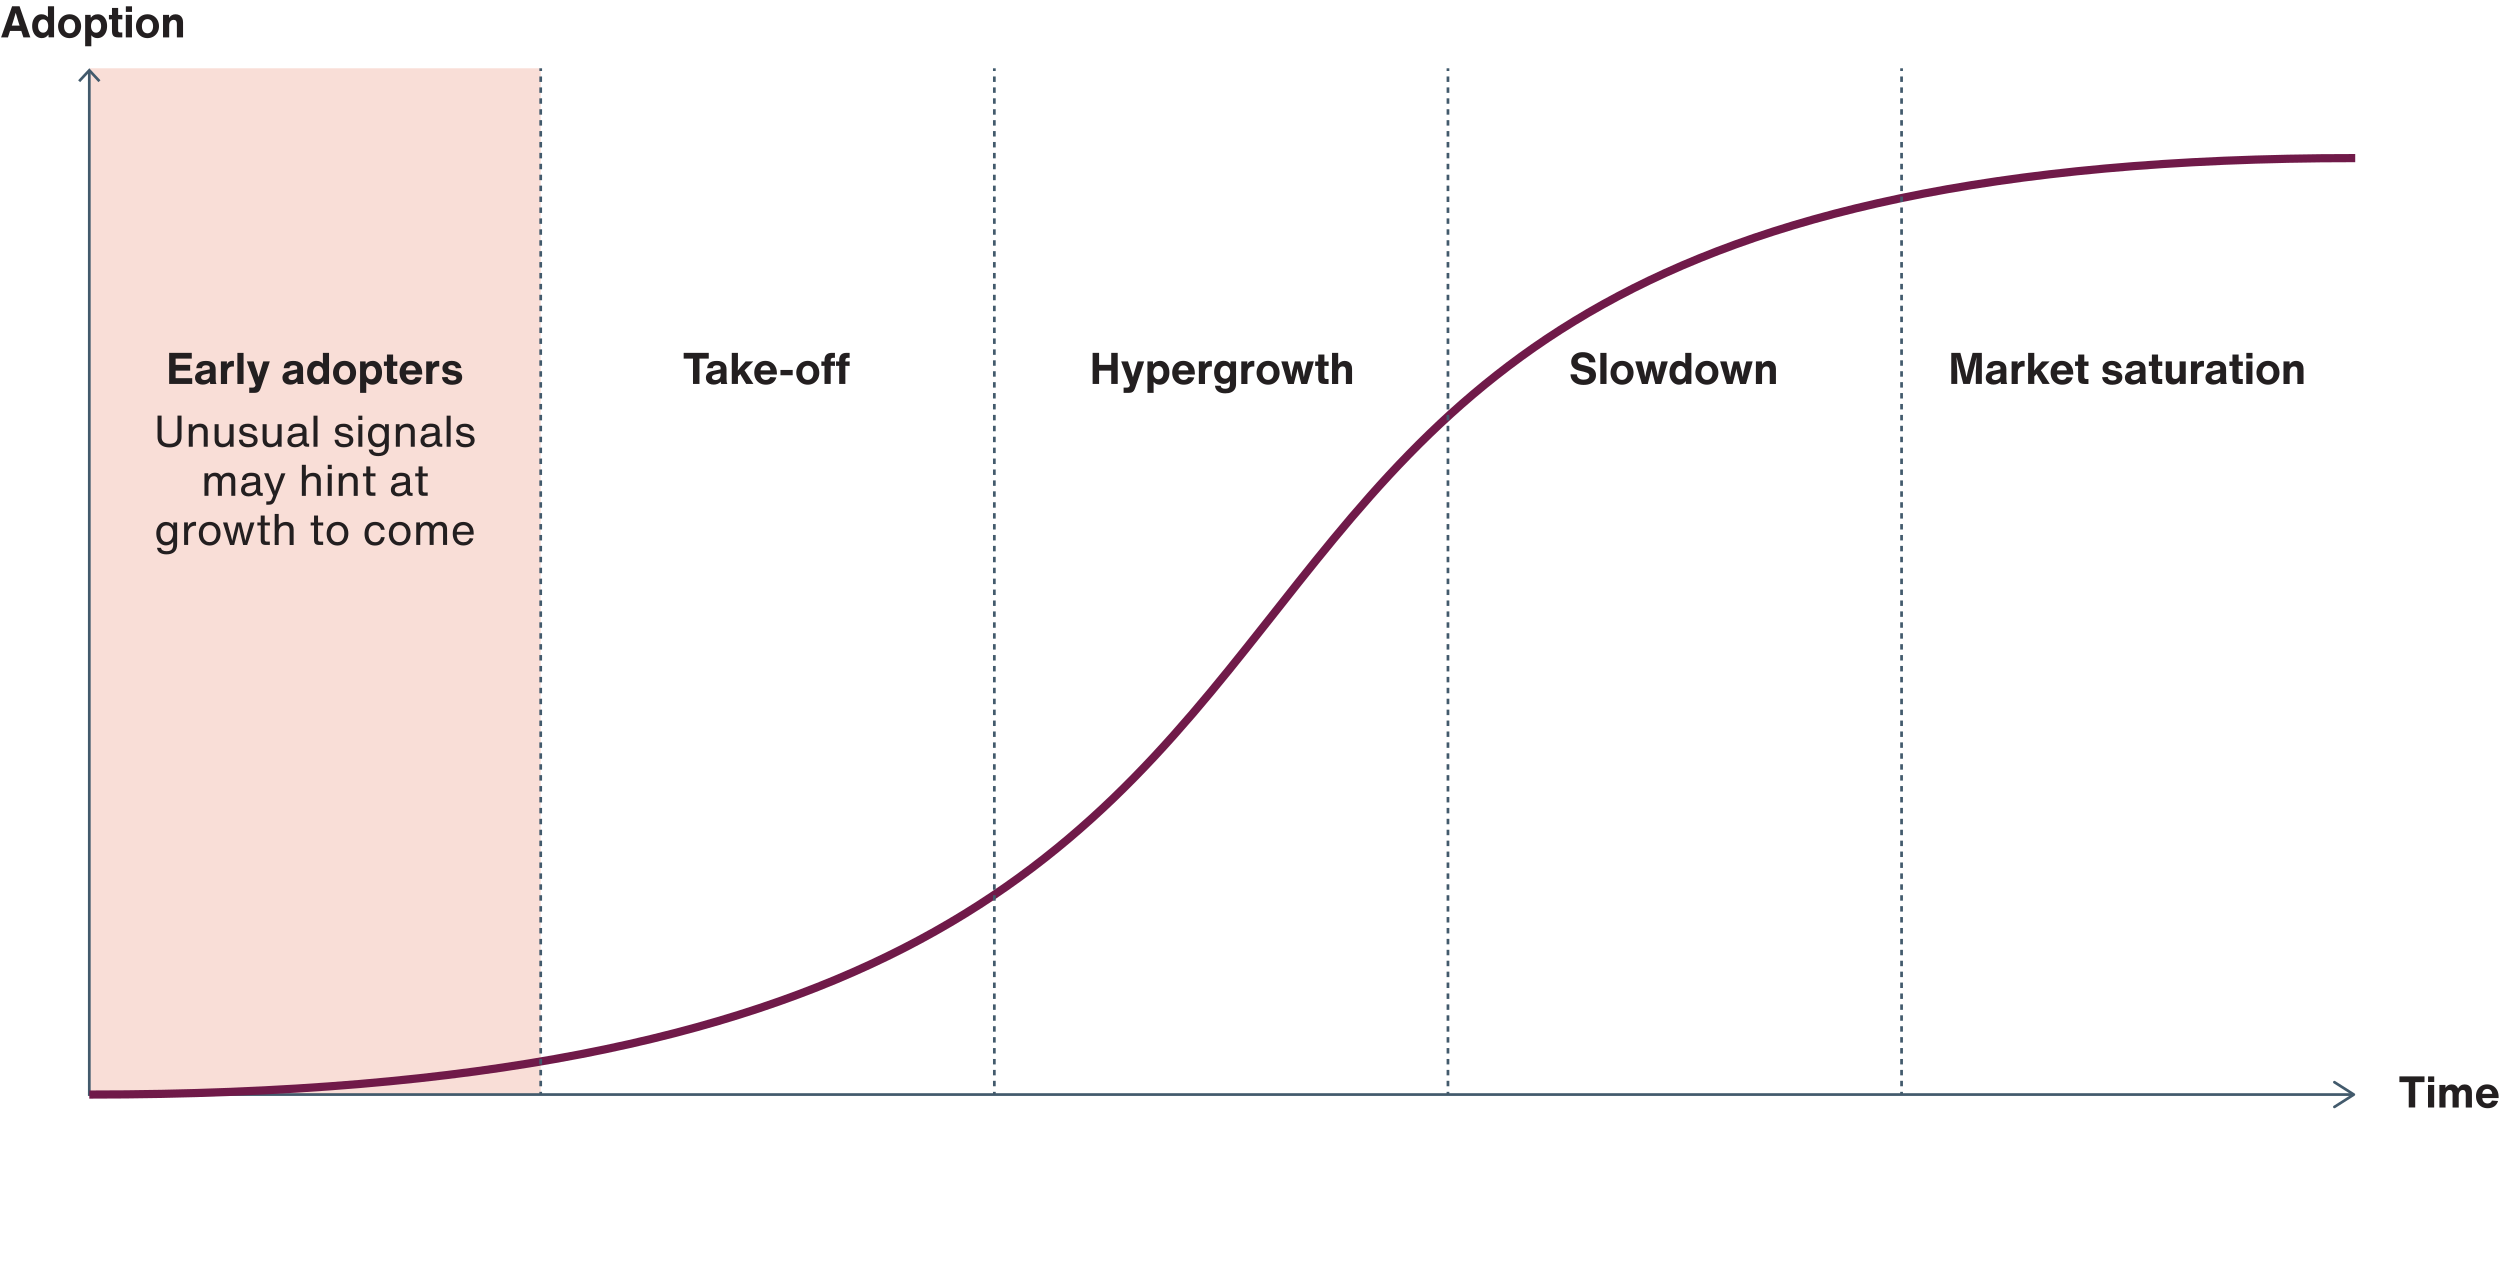 <?xml version="1.0" encoding="UTF-8"?>
<svg id="Key" xmlns="http://www.w3.org/2000/svg" viewBox="0 0 916.03 462.43">
  <defs>
    <style>
      .cls-1 {
        stroke: #701a49;
        stroke-width: 3px;
      }

      .cls-1, .cls-2, .cls-3 {
        fill: none;
        stroke-miterlimit: 10;
      }

      .cls-2 {
        stroke-dasharray: 0 0 2 2;
      }

      .cls-2, .cls-3 {
        stroke: #425a6c;
      }

      .cls-4 {
        fill: #f9ded7;
      }

      .cls-4, .cls-5, .cls-6 {
        stroke-width: 0px;
      }

      .cls-5 {
        fill: #425a6c;
      }

      .cls-6 {
        fill: #231f20;
      }
    </style>
  </defs>
  <rect class="cls-4" x="32.72" y="25.02" width="165.41" height="376.04"/>
  <g>
    <polyline class="cls-3" points="32.72 26.1 32.72 401.06 861.77 401.06"/>
    <polygon class="cls-5" points="28.63 29.42 29.36 30.1 32.72 26.49 36.07 30.1 36.81 29.42 32.72 25.02 28.63 29.42"/>
    <path class="cls-5" d="m854.94,405.86c-.15-.23-.08-.54.15-.69l6.45-4.11-6.45-4.11c-.23-.15-.3-.46-.15-.69.15-.23.46-.3.69-.15l7.11,4.53c.14.09.23.25.23.42s-.09.33-.23.42l-7.11,4.53c-.08.05-.18.08-.27.08-.17,0-.33-.08-.42-.23Z"/>
  </g>
  <path class="cls-1" d="m32.72,401.06c579.38,0,291.45-343.23,830.26-343.13"/>
  <g>
    <line class="cls-3" x1="364.34" y1="25.02" x2="364.34" y2="26.02"/>
    <line class="cls-2" x1="364.34" y1="28.02" x2="364.34" y2="399.06"/>
    <line class="cls-3" x1="364.34" y1="400.06" x2="364.34" y2="401.06"/>
  </g>
  <g>
    <line class="cls-3" x1="530.55" y1="25.02" x2="530.55" y2="26.02"/>
    <line class="cls-2" x1="530.55" y1="28.02" x2="530.55" y2="399.06"/>
    <line class="cls-3" x1="530.55" y1="400.06" x2="530.55" y2="401.06"/>
  </g>
  <g>
    <line class="cls-3" x1="198.12" y1="25.02" x2="198.12" y2="26.02"/>
    <line class="cls-2" x1="198.12" y1="28.02" x2="198.12" y2="399.06"/>
    <line class="cls-3" x1="198.12" y1="400.06" x2="198.12" y2="401.06"/>
  </g>
  <g>
    <line class="cls-3" x1="696.76" y1="25.02" x2="696.76" y2="26.02"/>
    <line class="cls-2" x1="696.76" y1="28.02" x2="696.76" y2="399.06"/>
    <line class="cls-3" x1="696.76" y1="400.06" x2="696.76" y2="401.06"/>
  </g>
  <g>
    <path class="cls-6" d="m11.1,13.7h-2.53l-.77-2.37H3.68l-.77,2.37H.4L4.43,2.3h2.74l3.94,11.39Zm-6.32-5.73l-.46,1.41h2.86l-.46-1.41-.96-3.28-.98,3.28Z"/>
    <path class="cls-6" d="m17.55,2.3h2.26v11.39h-2l-.08-1.02c-.57.86-1.37,1.3-2.4,1.3-.68,0-1.29-.18-1.83-.55-.54-.37-.96-.89-1.26-1.56-.3-.67-.46-1.45-.46-2.32s.15-1.64.45-2.29c.3-.65.7-1.15,1.22-1.5.51-.35,1.08-.52,1.71-.52,1.03,0,1.83.35,2.4,1.04v-3.97Zm-.78,9.38c.28-.2.5-.49.66-.86.15-.37.23-.8.23-1.29s-.08-.92-.23-1.29c-.15-.37-.37-.65-.66-.85-.28-.2-.61-.3-.97-.3s-.69.1-.97.3c-.28.2-.5.48-.66.85-.15.37-.23.8-.23,1.29s.08.94.23,1.3.37.65.66.85c.28.2.6.3.97.3s.69-.1.97-.3Z"/>
    <path class="cls-6" d="m23.32,13.4c-.65-.38-1.15-.9-1.5-1.57s-.54-1.41-.54-2.23.18-1.56.54-2.23c.36-.67.86-1.19,1.5-1.57.65-.38,1.37-.57,2.18-.57s1.54.19,2.18.57c.65.38,1.15.9,1.5,1.57.36.67.54,1.41.54,2.23s-.18,1.57-.54,2.23-.86,1.19-1.5,1.57-1.37.57-2.18.57-1.54-.19-2.18-.57Zm3.27-1.51c.31-.21.55-.52.71-.91.17-.39.25-.85.25-1.38s-.08-.98-.25-1.38c-.17-.39-.4-.7-.71-.91-.31-.21-.67-.32-1.09-.32s-.78.11-1.09.32c-.31.21-.55.52-.71.91-.17.4-.25.85-.25,1.38s.08.98.25,1.38c.17.4.4.7.71.91.31.21.67.32,1.09.32s.78-.11,1.09-.32Z"/>
    <path class="cls-6" d="m37.57,5.75c.51.35.92.85,1.22,1.5.3.65.45,1.41.45,2.29s-.15,1.65-.46,2.32c-.3.67-.73,1.19-1.26,1.56-.54.37-1.15.55-1.83.55-.46,0-.88-.09-1.26-.26-.38-.18-.7-.43-.97-.78v4.03h-2.26V5.44h2l.08,1.07c.57-.85,1.42-1.28,2.58-1.28.63,0,1.2.17,1.71.52Zm-1.4,5.94c.28-.2.5-.48.66-.85.15-.37.23-.8.23-1.3s-.08-.92-.23-1.29c-.15-.37-.37-.65-.66-.85-.28-.2-.61-.3-.97-.3s-.69.1-.97.3c-.28.2-.5.48-.66.85-.15.37-.23.8-.23,1.29s.08.92.23,1.29.37.65.66.86c.28.2.6.3.97.3s.69-.1.97-.3Z"/>
    <path class="cls-6" d="m43.28,7.06v4.05c0,.28.06.48.18.6.12.12.32.18.6.18h.75v1.81h-1.47c-.55,0-1-.08-1.34-.23s-.59-.4-.74-.74c-.15-.34-.23-.79-.23-1.34v-4.32l-1.12.05v-1.66l1.12.03v-2.58h2.26v2.59l1.54-.05v1.66l-1.54-.05Z"/>
    <path class="cls-6" d="m48.35,13.7h-2.26V5.44h2.26v8.26Zm.02-9.34h-2.26v-2.05h2.26v2.05Z"/>
    <path class="cls-6" d="m51.86,13.4c-.65-.38-1.15-.9-1.5-1.57s-.54-1.41-.54-2.23.18-1.56.54-2.23c.36-.67.86-1.19,1.5-1.57.65-.38,1.37-.57,2.18-.57s1.54.19,2.18.57c.65.38,1.15.9,1.5,1.57.36.67.54,1.41.54,2.23s-.18,1.57-.54,2.23-.86,1.19-1.5,1.57-1.37.57-2.18.57-1.54-.19-2.18-.57Zm3.27-1.51c.31-.21.55-.52.71-.91.17-.39.25-.85.25-1.38s-.08-.98-.25-1.38c-.17-.39-.4-.7-.71-.91-.31-.21-.67-.32-1.09-.32s-.78.11-1.09.32c-.31.21-.55.52-.71.91-.17.4-.25.85-.25,1.38s.08.98.25,1.38c.17.4.4.7.71.91.31.21.67.32,1.09.32s.78-.11,1.09-.32Z"/>
    <path class="cls-6" d="m65.82,5.59c.41.24.71.58.93,1.02s.32.95.32,1.55v5.54h-2.26v-5.02c0-.44-.1-.78-.3-1.03-.2-.25-.5-.38-.9-.38-.32,0-.6.08-.85.25-.25.17-.43.4-.57.7s-.2.66-.2,1.06v4.42h-2.26V5.44h2.21l.03,1.12c.27-.45.6-.78.99-1,.39-.22.86-.33,1.39-.33.57,0,1.05.12,1.46.36Z"/>
  </g>
  <g>
    <path class="cls-6" d="m64.35,135.82v2.75h6.08v2.11h-8.45v-11.39h8.29v2.11h-5.92v2.3h5.33v2.11h-5.33Z"/>
    <path class="cls-6" d="m77.05,140.69c-.1-.45-.15-.73-.18-.83-.29.34-.65.61-1.09.79-.44.19-.92.28-1.46.28-.58,0-1.08-.1-1.51-.31s-.77-.5-1-.88c-.23-.38-.35-.82-.35-1.32,0-.66.21-1.2.63-1.62.42-.42,1.05-.71,1.88-.88l2.88-.58v-.61c0-.3-.12-.52-.35-.67-.23-.15-.58-.22-1.04-.22s-.81.09-1.04.26c-.23.17-.38.45-.43.83l-2.06-.03c.07-.91.4-1.58.98-2.01.58-.43,1.43-.65,2.54-.65,1.18,0,2.07.26,2.67.78.6.52.9,1.28.9,2.3v3.65c0,.4.02.73.07,1.01.05.28.13.52.25.72h-2.29Zm-1.11-1.64c.28-.14.51-.36.67-.64s.25-.62.25-1.02v-.61l-2.11.45c-.35.07-.62.2-.8.38-.18.18-.27.4-.27.66,0,.3.11.54.34.72.23.18.55.27.95.27.36,0,.69-.07.97-.22Z"/>
    <path class="cls-6" d="m85.71,132.27v2.05c-.21-.02-.37-.03-.46-.03-.68,0-1.19.2-1.54.59-.34.4-.51.99-.51,1.79v4.02h-2.26v-8.26h2.21l-.03,1.14c.18-.44.44-.77.77-1.01.33-.23.73-.35,1.18-.35.22,0,.44.02.64.06Z"/>
    <path class="cls-6" d="m89.24,140.69h-2.26v-11.39h2.26v11.39Z"/>
    <path class="cls-6" d="m96.46,132.43h2.4l-3.3,9.73c-.16.47-.35.83-.56,1.1s-.46.44-.74.54c-.28.1-.63.15-1.05.15h-1.89v-1.92h1.09c.33,0,.59-.06.77-.17.18-.11.31-.29.4-.54l.08-.22-3.22-8.67h2.48l1.33,4.06c.15.46.27.86.35,1.2l.14.48c.1-.35.26-.91.48-1.66l1.23-4.08Z"/>
    <path class="cls-6" d="m109.08,140.69c-.1-.45-.15-.73-.18-.83-.29.34-.65.61-1.09.79-.44.19-.92.28-1.46.28-.58,0-1.08-.1-1.51-.31s-.77-.5-1-.88c-.23-.38-.35-.82-.35-1.32,0-.66.21-1.2.63-1.62.42-.42,1.05-.71,1.88-.88l2.88-.58v-.61c0-.3-.12-.52-.35-.67-.23-.15-.58-.22-1.04-.22s-.81.09-1.04.26c-.23.17-.38.45-.43.83l-2.06-.03c.07-.91.4-1.58.98-2.01.58-.43,1.43-.65,2.54-.65,1.18,0,2.07.26,2.67.78.6.52.9,1.28.9,2.3v3.65c0,.4.02.73.07,1.01.05.28.13.52.25.72h-2.29Zm-1.11-1.64c.28-.14.51-.36.67-.64s.25-.62.25-1.02v-.61l-2.11.45c-.35.07-.62.2-.8.38-.18.18-.27.4-.27.66,0,.3.11.54.34.72.23.18.55.27.95.27.36,0,.69-.07.97-.22Z"/>
    <path class="cls-6" d="m118.3,129.29h2.26v11.39h-2l-.08-1.02c-.57.86-1.37,1.3-2.4,1.3-.68,0-1.29-.18-1.83-.55-.54-.37-.96-.89-1.26-1.56-.3-.67-.46-1.45-.46-2.32s.15-1.64.45-2.29c.3-.65.7-1.15,1.22-1.5.51-.35,1.08-.52,1.71-.52,1.03,0,1.83.35,2.4,1.04v-3.97Zm-.78,9.38c.28-.2.5-.49.66-.86.15-.37.23-.8.23-1.29s-.08-.92-.23-1.29c-.15-.37-.37-.65-.66-.85-.28-.2-.61-.3-.97-.3s-.69.1-.97.3c-.28.2-.5.48-.66.85-.15.37-.23.8-.23,1.29s.08.94.23,1.3.37.65.66.85c.28.2.6.3.97.3s.69-.1.97-.3Z"/>
    <path class="cls-6" d="m124.07,140.39c-.65-.38-1.15-.9-1.5-1.57s-.54-1.41-.54-2.23.18-1.56.54-2.23c.36-.67.86-1.19,1.5-1.57.65-.38,1.37-.57,2.18-.57s1.54.19,2.18.57c.65.38,1.15.9,1.5,1.57.36.67.54,1.41.54,2.23s-.18,1.57-.54,2.23-.86,1.19-1.5,1.57-1.37.57-2.18.57-1.54-.19-2.18-.57Zm3.27-1.51c.31-.21.55-.52.71-.91.17-.39.25-.85.25-1.38s-.08-.98-.25-1.38c-.17-.39-.4-.7-.71-.91-.31-.21-.67-.32-1.09-.32s-.78.11-1.09.32c-.31.21-.55.52-.71.91-.17.4-.25.85-.25,1.38s.08.98.25,1.38c.17.4.4.7.71.91.31.21.67.32,1.09.32s.78-.11,1.09-.32Z"/>
    <path class="cls-6" d="m138.31,132.74c.51.35.92.85,1.22,1.5.3.65.45,1.41.45,2.29s-.15,1.65-.46,2.32c-.3.67-.73,1.19-1.26,1.56-.54.37-1.15.55-1.83.55-.46,0-.88-.09-1.26-.26-.38-.18-.7-.43-.97-.78v4.03h-2.26v-11.52h2l.08,1.07c.57-.85,1.42-1.28,2.58-1.28.63,0,1.2.17,1.71.52Zm-1.4,5.94c.28-.2.5-.48.66-.85.15-.37.23-.8.23-1.3s-.08-.92-.23-1.29c-.15-.37-.37-.65-.66-.85-.28-.2-.61-.3-.97-.3s-.69.1-.97.3c-.28.2-.5.48-.66.85-.15.37-.23.8-.23,1.29s.08.92.23,1.29.37.65.66.86c.28.2.6.3.97.3s.69-.1.97-.3Z"/>
    <path class="cls-6" d="m144.03,134.05v4.05c0,.28.06.48.18.6.12.12.32.18.6.18h.75v1.81h-1.47c-.55,0-1-.08-1.34-.23s-.59-.4-.74-.74c-.15-.34-.23-.79-.23-1.34v-4.32l-1.12.05v-1.66l1.12.03v-2.58h2.26v2.59l1.54-.05v1.66l-1.54-.05Z"/>
    <path class="cls-6" d="m154.7,137.23h-5.98c.04.62.23,1.1.58,1.46.34.35.79.53,1.36.53.8,0,1.33-.36,1.6-1.07l2.24.16c-.28.89-.74,1.55-1.39,1.99-.65.44-1.45.66-2.4.66-.89,0-1.65-.19-2.3-.58-.65-.38-1.15-.91-1.49-1.58s-.51-1.43-.51-2.28.17-1.54.5-2.19c.33-.65.8-1.17,1.42-1.54.61-.38,1.33-.57,2.15-.57s1.55.19,2.19.56,1.14.91,1.5,1.6c.36.69.54,1.52.54,2.46v.38Zm-5.42-2.87c-.33.33-.52.77-.58,1.34h3.66c-.06-.58-.26-1.02-.58-1.34-.32-.32-.74-.48-1.25-.48s-.93.16-1.26.49Z"/>
    <path class="cls-6" d="m160.94,132.27v2.05c-.21-.02-.37-.03-.46-.03-.68,0-1.19.2-1.54.59-.34.4-.51.99-.51,1.79v4.02h-2.26v-8.26h2.21l-.03,1.14c.18-.44.44-.77.77-1.01.33-.23.73-.35,1.18-.35.22,0,.44.02.64.06Z"/>
    <path class="cls-6" d="m163.04,140.27c-.63-.48-1.01-1.16-1.11-2.05l2.06-.08c.14.85.73,1.28,1.76,1.28.45,0,.81-.08,1.08-.23.27-.15.41-.38.41-.68,0-.22-.09-.4-.26-.53-.17-.13-.45-.23-.83-.3l-1.63-.32c-.8-.16-1.4-.44-1.8-.85s-.6-.93-.6-1.57c0-.54.14-1.02.42-1.43s.67-.73,1.18-.95c.51-.22,1.1-.34,1.77-.34s1.25.11,1.76.32c.51.21.93.52,1.24.92.31.4.5.87.57,1.4l-2.03.08c-.05-.36-.22-.65-.5-.85s-.64-.3-1.06-.3c-.37,0-.67.08-.9.24-.22.16-.34.37-.34.64,0,.42.31.69.93.83l1.78.37c.82.17,1.43.45,1.82.83.39.38.59.9.59,1.54,0,.58-.15,1.07-.45,1.48s-.73.73-1.28.94c-.55.22-1.2.33-1.94.33-1.12,0-2-.24-2.63-.72Z"/>
    <path class="cls-6" d="m59.75,163.49c-.66-.3-1.17-.74-1.51-1.31-.35-.58-.52-1.27-.52-2.1v-7.79h1.49v7.84c0,.79.24,1.4.73,1.83.48.43,1.21.65,2.18.65s1.7-.22,2.18-.65c.49-.43.73-1.04.73-1.83v-7.84h1.49v7.79c0,.82-.17,1.52-.52,2.1-.35.58-.85,1.01-1.51,1.31-.66.3-1.45.45-2.37.45s-1.71-.15-2.37-.45Z"/>
    <path class="cls-6" d="m74.8,155.54c.42.21.74.53.97.94.22.41.34.9.34,1.48v5.73h-1.47v-5.44c0-1.16-.55-1.74-1.65-1.74-.42,0-.8.08-1.15.25-.35.17-.64.44-.86.83-.22.39-.34.89-.34,1.51v4.59h-1.47v-8.26h1.38v1.17c.28-.44.66-.78,1.14-1.02s1.02-.36,1.63-.36c.58,0,1.07.11,1.5.32Z"/>
    <path class="cls-6" d="m84.13,155.43h1.47v8.26h-1.38v-1.17c-.28.44-.66.78-1.14,1.02-.48.24-1.02.36-1.63.36-.58,0-1.07-.11-1.5-.32-.42-.21-.74-.53-.97-.94-.22-.41-.34-.9-.34-1.48v-5.73h1.47v5.44c0,1.16.55,1.74,1.65,1.74.42,0,.8-.08,1.15-.25.35-.17.64-.44.86-.83s.34-.89.34-1.51v-4.59Z"/>
    <path class="cls-6" d="m88.53,163.21c-.58-.46-.91-1.15-1.01-2.06l1.39-.06c.07.57.28.98.62,1.24.34.26.83.39,1.47.39s1.14-.11,1.48-.34.5-.55.5-.95c0-.32-.11-.58-.33-.78-.22-.2-.55-.34-.98-.42l-1.66-.35c-.79-.17-1.37-.44-1.74-.81-.37-.37-.55-.85-.55-1.43,0-.48.11-.9.34-1.26s.58-.63,1.04-.83,1.03-.3,1.69-.3c.95,0,1.72.21,2.3.63.59.42.94,1.05,1.06,1.9l-1.46.06c-.09-.48-.29-.84-.61-1.07-.32-.23-.77-.35-1.34-.35-.53,0-.94.09-1.23.27-.29.18-.43.45-.43.82,0,.28.1.51.29.69.19.18.52.32.99.42l1.6.35c.84.19,1.46.48,1.85.86.39.38.58.87.58,1.48,0,.53-.14,1-.41,1.39s-.67.7-1.19.9-1.14.31-1.86.31c-1.03,0-1.84-.23-2.42-.69Z"/>
    <path class="cls-6" d="m101.72,155.43h1.47v8.26h-1.38v-1.17c-.28.44-.66.78-1.14,1.02-.48.24-1.02.36-1.63.36-.58,0-1.07-.11-1.5-.32-.42-.21-.74-.53-.97-.94-.22-.41-.34-.9-.34-1.48v-5.73h1.47v5.44c0,1.16.55,1.74,1.65,1.74.42,0,.8-.08,1.15-.25.35-.17.64-.44.86-.83s.34-.89.34-1.51v-4.59Z"/>
    <path class="cls-6" d="m113.27,162.6v1.09h-.78c-.89,0-1.36-.41-1.42-1.22-.28.43-.68.77-1.2,1.03-.52.26-1.12.39-1.79.39-.55,0-1.04-.1-1.46-.29-.42-.19-.74-.47-.97-.82s-.34-.79-.34-1.29c0-.7.23-1.28.68-1.72.45-.44,1.17-.73,2.14-.86l2.11-.27c.2-.02.35-.08.45-.18.1-.1.14-.25.14-.44v-.32c0-.44-.15-.76-.45-.97-.3-.21-.77-.31-1.41-.31s-1.06.11-1.36.33c-.3.22-.47.6-.51,1.14h-1.46c.07-.91.4-1.58.98-2.02.58-.44,1.4-.66,2.46-.66s1.85.22,2.4.66c.55.44.83,1.1.83,1.98v4.03c0,.27.05.45.16.56.11.11.29.16.56.16h.24Zm-3.7-.11c.38-.18.68-.42.91-.73.23-.3.34-.63.34-.97v-1.15l-2.46.37c-.56.09-.96.25-1.22.49-.26.24-.38.55-.38.94,0,.42.14.74.42.98.28.23.67.35,1.16.35.44,0,.85-.09,1.22-.27Z"/>
    <path class="cls-6" d="m116.34,163.69h-1.47v-11.39h1.47v11.39Z"/>
    <path class="cls-6" d="m123.59,163.21c-.58-.46-.91-1.15-1.01-2.06l1.39-.06c.07.57.28.98.62,1.24.34.26.83.39,1.47.39s1.14-.11,1.48-.34.5-.55.5-.95c0-.32-.11-.58-.33-.78-.22-.2-.55-.34-.98-.42l-1.66-.35c-.79-.17-1.37-.44-1.74-.81-.37-.37-.55-.85-.55-1.43,0-.48.11-.9.34-1.26s.58-.63,1.04-.83,1.03-.3,1.69-.3c.95,0,1.72.21,2.3.63.59.42.94,1.05,1.06,1.9l-1.46.06c-.09-.48-.29-.84-.61-1.07-.32-.23-.77-.35-1.34-.35-.53,0-.94.09-1.23.27-.29.18-.43.45-.43.82,0,.28.1.51.29.69.19.18.52.32.99.42l1.6.35c.84.19,1.46.48,1.85.86.39.38.58.87.58,1.48,0,.53-.14,1-.41,1.39s-.67.7-1.19.9-1.14.31-1.86.31c-1.03,0-1.84-.23-2.42-.69Z"/>
    <path class="cls-6" d="m132.77,153.88h-1.47v-1.58h1.47v1.58Zm0,9.81h-1.47v-8.26h1.47v8.26Z"/>
    <path class="cls-6" d="m141.09,155.43h1.38v7.98c0,1.28-.34,2.22-1.02,2.82s-1.63.9-2.86.9c-.99,0-1.79-.2-2.41-.6-.61-.4-.97-1.01-1.08-1.82h1.44c.11.45.33.77.67.96s.82.29,1.42.29c.58,0,1.04-.08,1.38-.25.35-.17.6-.42.77-.78.17-.35.25-.82.25-1.39v-1.07c-.27.42-.63.75-1.08,1-.45.25-.96.38-1.51.38-.74,0-1.38-.19-1.92-.57-.54-.38-.96-.9-1.25-1.58-.29-.67-.43-1.43-.43-2.29s.15-1.55.46-2.18c.3-.63.73-1.13,1.26-1.47.54-.35,1.15-.52,1.85-.52.6,0,1.13.13,1.59.39.46.26.82.62,1.08,1.06v-1.28Zm-1.26,6.79c.36-.25.65-.61.86-1.09s.31-1.03.31-1.67-.1-1.17-.3-1.61c-.2-.44-.48-.78-.83-1s-.76-.34-1.23-.34c-.73,0-1.29.25-1.7.75s-.61,1.22-.61,2.16c0,.64.09,1.2.27,1.67.18.47.44.84.78,1.1.34.26.75.39,1.22.39s.87-.13,1.23-.38Z"/>
    <path class="cls-6" d="m150.67,155.54c.42.21.74.53.97.94.22.41.34.9.34,1.48v5.73h-1.47v-5.44c0-1.16-.55-1.74-1.65-1.74-.42,0-.8.08-1.15.25-.35.17-.64.44-.86.83-.22.39-.34.89-.34,1.51v4.59h-1.47v-8.26h1.38v1.17c.28-.44.66-.78,1.14-1.02s1.02-.36,1.63-.36c.58,0,1.07.11,1.5.32Z"/>
    <path class="cls-6" d="m162.05,162.6v1.09h-.78c-.89,0-1.36-.41-1.42-1.22-.28.43-.68.77-1.2,1.03-.52.26-1.12.39-1.79.39-.55,0-1.04-.1-1.46-.29-.42-.19-.74-.47-.97-.82s-.34-.79-.34-1.29c0-.7.23-1.28.68-1.72.45-.44,1.17-.73,2.14-.86l2.11-.27c.2-.02.35-.08.45-.18.1-.1.14-.25.14-.44v-.32c0-.44-.15-.76-.45-.97-.3-.21-.77-.31-1.41-.31s-1.06.11-1.36.33c-.3.22-.47.6-.51,1.14h-1.46c.07-.91.4-1.58.98-2.02.58-.44,1.4-.66,2.46-.66s1.85.22,2.4.66c.55.44.83,1.1.83,1.98v4.03c0,.27.05.45.16.56.11.11.29.16.56.16h.24Zm-3.7-.11c.38-.18.68-.42.91-.73.23-.3.34-.63.34-.97v-1.15l-2.46.37c-.56.09-.96.25-1.22.49-.26.24-.38.55-.38.94,0,.42.14.74.42.98.28.23.67.35,1.16.35.44,0,.85-.09,1.22-.27Z"/>
    <path class="cls-6" d="m165.12,163.69h-1.47v-11.39h1.47v11.39Z"/>
    <path class="cls-6" d="m168.05,163.21c-.58-.46-.91-1.15-1.01-2.06l1.39-.06c.07.57.28.98.62,1.24.34.26.83.39,1.47.39s1.14-.11,1.48-.34.5-.55.5-.95c0-.32-.11-.58-.33-.78-.22-.2-.55-.34-.98-.42l-1.66-.35c-.79-.17-1.37-.44-1.74-.81-.37-.37-.55-.85-.55-1.43,0-.48.11-.9.34-1.26s.58-.63,1.04-.83,1.03-.3,1.69-.3c.95,0,1.72.21,2.3.63.59.42.94,1.05,1.06,1.9l-1.46.06c-.09-.48-.29-.84-.61-1.07-.32-.23-.77-.35-1.34-.35-.53,0-.94.09-1.23.27-.29.18-.43.45-.43.82,0,.28.1.51.29.69.19.18.52.32.99.42l1.6.35c.84.19,1.46.48,1.85.86.39.38.58.87.58,1.48,0,.53-.14,1-.41,1.39s-.67.7-1.19.9-1.14.31-1.86.31c-1.03,0-1.84-.23-2.42-.69Z"/>
    <path class="cls-6" d="m85.56,173.91c.43.46.65,1.16.65,2.11v5.66h-1.47v-5.65c0-.48-.12-.86-.37-1.13-.25-.27-.6-.41-1.06-.41-.57,0-1.04.21-1.43.62-.39.42-.58,1.11-.58,2.08v4.48h-1.47v-5.65c0-.48-.12-.86-.37-1.13-.25-.27-.6-.41-1.06-.41-.35,0-.68.09-.98.26-.3.18-.55.47-.74.89s-.29.96-.29,1.63v4.4h-1.47v-8.26h1.38v1.17c.57-.92,1.39-1.38,2.48-1.38.56,0,1.04.12,1.43.37.39.25.67.6.86,1.07.54-.96,1.42-1.44,2.62-1.44.82,0,1.45.23,1.88.69Z"/>
    <path class="cls-6" d="m96.28,180.6v1.09h-.78c-.89,0-1.36-.41-1.42-1.22-.28.43-.68.77-1.2,1.03-.52.26-1.12.39-1.79.39-.55,0-1.04-.1-1.46-.29-.42-.19-.74-.47-.97-.82s-.34-.79-.34-1.29c0-.7.23-1.28.68-1.72.45-.44,1.17-.73,2.14-.86l2.11-.27c.2-.02.35-.08.45-.18.1-.1.14-.25.14-.44v-.32c0-.44-.15-.76-.45-.97-.3-.21-.77-.31-1.41-.31s-1.06.11-1.36.33c-.3.22-.47.6-.51,1.14h-1.46c.07-.91.4-1.58.98-2.02.58-.44,1.4-.66,2.46-.66s1.85.22,2.4.66c.55.44.83,1.1.83,1.98v4.03c0,.27.05.45.16.56.11.11.29.16.56.16h.24Zm-3.7-.11c.38-.18.68-.42.91-.73.23-.3.34-.63.34-.97v-1.15l-2.46.37c-.56.09-.96.25-1.22.49-.26.24-.38.55-.38.94,0,.42.14.74.42.98.28.23.67.35,1.16.35.44,0,.85-.09,1.22-.27Z"/>
    <path class="cls-6" d="m103.07,173.43h1.52l-3.84,9.87c-.17.43-.35.76-.55.99-.2.23-.43.4-.7.5-.27.1-.61.15-1.02.15h-.91v-1.23h.77c.26,0,.46-.03.62-.1.16-.06.3-.17.41-.33s.23-.38.34-.68l.38-1.01-3.33-8.18h1.6l1.95,5.2c.17.47.32.92.45,1.36.13-.44.28-.89.45-1.36l1.86-5.2Z"/>
    <path class="cls-6" d="m116.23,173.54c.42.21.74.53.97.94.22.41.34.9.34,1.48v5.73h-1.47v-5.44c0-1.16-.55-1.74-1.65-1.74-.42,0-.8.08-1.15.25-.35.17-.64.44-.86.83-.22.39-.34.89-.34,1.51v4.59h-1.47v-11.39h1.47v4.18c.29-.41.66-.71,1.12-.93.46-.21.98-.32,1.55-.32s1.07.11,1.5.32Z"/>
    <path class="cls-6" d="m121.56,171.88h-1.47v-1.58h1.47v1.58Zm0,9.81h-1.47v-8.26h1.47v8.26Z"/>
    <path class="cls-6" d="m129.76,173.54c.42.21.74.53.97.94.22.41.34.9.34,1.48v5.73h-1.47v-5.44c0-1.16-.55-1.74-1.65-1.74-.42,0-.8.08-1.15.25-.35.17-.64.44-.86.83-.22.39-.34.89-.34,1.51v4.59h-1.47v-8.26h1.38v1.17c.28-.44.66-.78,1.14-1.02s1.02-.36,1.63-.36c.58,0,1.07.11,1.5.32Z"/>
    <path class="cls-6" d="m135.69,174.5v5.15c0,.3.06.51.18.62.12.12.33.18.62.18h1.07v1.23h-1.5c-.64,0-1.11-.15-1.4-.44s-.44-.76-.44-1.4v-5.34l-1.23.06v-1.14l1.23.05v-2.58h1.47v2.59l1.89-.06v1.14l-1.89-.06Z"/>
    <path class="cls-6" d="m151.18,180.6v1.09h-.78c-.89,0-1.36-.41-1.42-1.22-.28.43-.68.77-1.2,1.03-.52.26-1.12.39-1.79.39-.55,0-1.04-.1-1.46-.29-.42-.19-.74-.47-.97-.82s-.34-.79-.34-1.29c0-.7.23-1.28.68-1.72.45-.44,1.17-.73,2.14-.86l2.11-.27c.2-.02.35-.08.45-.18.1-.1.14-.25.14-.44v-.32c0-.44-.15-.76-.45-.97-.3-.21-.77-.31-1.41-.31s-1.06.11-1.36.33c-.3.22-.47.6-.51,1.14h-1.46c.07-.91.4-1.58.98-2.02.58-.44,1.4-.66,2.46-.66s1.85.22,2.4.66c.55.44.83,1.1.83,1.98v4.03c0,.27.05.45.16.56.11.11.29.16.56.16h.24Zm-3.7-.11c.38-.18.68-.42.91-.73.23-.3.34-.63.34-.97v-1.15l-2.46.37c-.56.09-.96.25-1.22.49-.26.24-.38.55-.38.94,0,.42.14.74.42.98.28.23.67.35,1.16.35.44,0,.85-.09,1.22-.27Z"/>
    <path class="cls-6" d="m154.84,174.5v5.15c0,.3.06.51.18.62.12.12.33.18.62.18h1.07v1.23h-1.5c-.64,0-1.11-.15-1.4-.44s-.44-.76-.44-1.4v-5.34l-1.23.06v-1.14l1.23.05v-2.58h1.47v2.59l1.89-.06v1.14l-1.89-.06Z"/>
    <path class="cls-6" d="m63.52,191.43h1.38v7.98c0,1.28-.34,2.22-1.02,2.82s-1.63.9-2.86.9c-.99,0-1.79-.2-2.41-.6-.61-.4-.97-1.01-1.08-1.82h1.44c.11.45.33.77.67.96s.82.29,1.42.29c.58,0,1.04-.08,1.38-.25.35-.17.6-.42.77-.78.17-.35.25-.82.25-1.39v-1.07c-.27.42-.63.75-1.08,1-.45.25-.96.38-1.51.38-.74,0-1.38-.19-1.92-.57-.54-.38-.96-.9-1.25-1.58-.29-.67-.43-1.43-.43-2.29s.15-1.55.46-2.18c.3-.63.73-1.13,1.26-1.47.54-.35,1.15-.52,1.85-.52.6,0,1.13.13,1.59.39.46.26.82.62,1.08,1.06v-1.28Zm-1.26,6.79c.36-.25.65-.61.86-1.09s.31-1.03.31-1.67-.1-1.17-.3-1.61c-.2-.44-.48-.78-.83-1s-.76-.34-1.23-.34c-.73,0-1.29.25-1.7.75s-.61,1.22-.61,2.16c0,.64.09,1.2.27,1.67.18.47.44.84.78,1.1.34.26.75.39,1.22.39s.87-.13,1.23-.38Z"/>
    <path class="cls-6" d="m71.83,191.24v1.42c-.15-.01-.33-.02-.53-.02-.37,0-.74.1-1.1.29s-.65.48-.89.86c-.23.38-.36.84-.38,1.38v4.51h-1.47v-8.26h1.38v1.58c.54-1.21,1.39-1.81,2.54-1.81.11,0,.26.01.45.03Z"/>
    <path class="cls-6" d="m74.76,199.35c-.6-.36-1.07-.87-1.4-1.53-.33-.66-.5-1.41-.5-2.26s.17-1.64.5-2.3c.34-.66.81-1.16,1.42-1.51.61-.35,1.31-.53,2.1-.53s1.45.17,2.04.52c.59.35,1.06.84,1.39,1.49.34.65.5,1.4.5,2.26s-.17,1.61-.51,2.28c-.34.67-.81,1.19-1.42,1.56-.6.37-1.29.56-2.06.56s-1.47-.18-2.07-.54Zm3.42-1.09c.38-.27.67-.64.86-1.11.2-.47.3-1.03.3-1.66s-.1-1.16-.3-1.62c-.2-.46-.49-.81-.86-1.06-.38-.25-.83-.37-1.35-.37s-.96.13-1.34.38c-.38.26-.67.62-.86,1.09-.2.47-.3,1.01-.3,1.63s.1,1.16.3,1.63c.2.47.49.83.86,1.09.37.26.82.38,1.33.38s.97-.13,1.35-.4Z"/>
    <path class="cls-6" d="m90.37,196.2l1.36-4.77h1.52l-2.69,8.26h-1.47l-1.17-4.93-.42-2.08-.45,2.08-1.25,4.93h-1.5l-2.61-8.26h1.6l1.3,4.77.5,1.97.43-1.97,1.18-4.77h1.6l1.18,4.77.4,1.97.48-1.97Z"/>
    <path class="cls-6" d="m97,192.5v5.15c0,.3.06.51.18.62.12.12.33.18.62.18h1.07v1.23h-1.5c-.64,0-1.11-.15-1.4-.44s-.44-.76-.44-1.4v-5.34l-1.23.06v-1.14l1.23.05v-2.58h1.47v2.59l1.89-.06v1.14l-1.89-.06Z"/>
    <path class="cls-6" d="m106.28,191.54c.42.21.74.53.97.94.22.41.34.9.34,1.48v5.73h-1.47v-5.44c0-1.16-.55-1.74-1.65-1.74-.42,0-.8.08-1.15.25-.35.17-.64.44-.86.83-.22.39-.34.89-.34,1.51v4.59h-1.47v-11.39h1.47v4.18c.29-.41.66-.71,1.12-.93.46-.21.98-.32,1.55-.32s1.07.11,1.5.32Z"/>
    <path class="cls-6" d="m116.53,192.5v5.15c0,.3.06.51.18.62.12.12.33.18.62.18h1.07v1.23h-1.5c-.64,0-1.11-.15-1.4-.44s-.44-.76-.44-1.4v-5.34l-1.23.06v-1.14l1.23.05v-2.58h1.47v2.59l1.89-.06v1.14l-1.89-.06Z"/>
    <path class="cls-6" d="m121.59,199.35c-.6-.36-1.07-.87-1.4-1.53-.33-.66-.5-1.41-.5-2.26s.17-1.64.5-2.3c.34-.66.81-1.16,1.42-1.51.61-.35,1.31-.53,2.1-.53s1.45.17,2.04.52c.59.35,1.06.84,1.39,1.49.34.65.5,1.4.5,2.26s-.17,1.61-.51,2.28c-.34.67-.81,1.19-1.42,1.56-.6.37-1.29.56-2.06.56s-1.47-.18-2.07-.54Zm3.42-1.09c.38-.27.67-.64.86-1.11.2-.47.3-1.03.3-1.66s-.1-1.16-.3-1.62c-.2-.46-.49-.81-.86-1.06-.38-.25-.83-.37-1.35-.37s-.96.13-1.34.38c-.38.26-.67.62-.86,1.09-.2.47-.3,1.01-.3,1.63s.1,1.16.3,1.63c.2.47.49.83.86,1.09.37.26.82.38,1.33.38s.97-.13,1.35-.4Z"/>
    <path class="cls-6" d="m135.38,199.41c-.58-.33-1.02-.81-1.34-1.46-.31-.65-.47-1.42-.47-2.33s.16-1.71.48-2.37c.32-.66.77-1.17,1.36-1.51.59-.35,1.27-.52,2.06-.52.96,0,1.75.25,2.36.75s.99,1.22,1.13,2.16h-1.39c-.22-1.12-.92-1.68-2.08-1.68-.82,0-1.44.27-1.84.81s-.61,1.3-.61,2.3.21,1.74.63,2.29,1.02.82,1.8.82c.6,0,1.07-.16,1.42-.48.35-.32.58-.78.7-1.38h1.38c-.15.98-.53,1.74-1.13,2.28-.6.54-1.42.81-2.44.81-.77,0-1.44-.16-2.02-.49Z"/>
    <path class="cls-6" d="m144.38,199.35c-.6-.36-1.07-.87-1.4-1.53-.33-.66-.5-1.41-.5-2.26s.17-1.64.5-2.3c.34-.66.81-1.16,1.42-1.51.61-.35,1.31-.53,2.1-.53s1.45.17,2.04.52c.59.35,1.06.84,1.39,1.49.34.65.5,1.4.5,2.26s-.17,1.61-.51,2.28c-.34.67-.81,1.19-1.42,1.56-.6.37-1.29.56-2.06.56s-1.47-.18-2.07-.54Zm3.42-1.09c.38-.27.67-.64.86-1.11.2-.47.3-1.03.3-1.66s-.1-1.16-.3-1.62c-.2-.46-.49-.81-.86-1.06-.38-.25-.83-.37-1.35-.37s-.96.13-1.34.38c-.38.26-.67.62-.86,1.09-.2.47-.3,1.01-.3,1.63s.1,1.16.3,1.63c.2.47.49.83.86,1.09.37.26.82.38,1.33.38s.97-.13,1.35-.4Z"/>
    <path class="cls-6" d="m163.16,191.91c.43.46.65,1.16.65,2.11v5.66h-1.47v-5.65c0-.48-.12-.86-.37-1.13-.25-.27-.6-.41-1.06-.41-.57,0-1.04.21-1.43.62-.39.42-.58,1.11-.58,2.08v4.48h-1.47v-5.65c0-.48-.12-.86-.37-1.13-.25-.27-.6-.41-1.06-.41-.35,0-.68.09-.98.26-.3.18-.55.47-.74.89s-.29.96-.29,1.63v4.4h-1.47v-8.26h1.38v1.17c.57-.92,1.39-1.38,2.48-1.38.56,0,1.04.12,1.43.37.39.25.67.6.86,1.07.54-.96,1.42-1.44,2.62-1.44.82,0,1.45.23,1.88.69Z"/>
    <path class="cls-6" d="m173.55,195.91h-6.19c.02.91.25,1.59.7,2.06.44.47,1.04.7,1.8.7.56,0,1.03-.13,1.4-.38s.65-.63.84-1.12l1.34.16c-.27.81-.72,1.44-1.35,1.88-.63.44-1.39.66-2.28.66-.81,0-1.51-.18-2.1-.55-.59-.37-1.04-.88-1.35-1.54-.31-.66-.47-1.41-.47-2.26s.15-1.59.46-2.23c.31-.65.75-1.15,1.34-1.51.58-.36,1.28-.54,2.09-.54.77,0,1.44.17,2.01.5.57.33,1.01.81,1.31,1.42.3.62.46,1.35.46,2.21v.54Zm-5.42-2.86c-.43.41-.69,1.01-.76,1.8h4.8c-.1-.78-.35-1.38-.76-1.79-.41-.42-.95-.62-1.62-.62s-1.22.21-1.66.62Z"/>
  </g>
  <g>
    <path class="cls-6" d="m250.5,129.29h9.2v2.11h-3.41v9.28h-2.37v-9.28h-3.42v-2.11Z"/>
    <path class="cls-6" d="m264.24,140.69c-.1-.45-.15-.73-.18-.83-.29.34-.65.61-1.09.79-.44.19-.92.28-1.46.28-.58,0-1.08-.1-1.51-.31s-.77-.5-1-.88c-.23-.38-.35-.82-.35-1.32,0-.66.21-1.2.63-1.62.42-.42,1.05-.71,1.88-.88l2.88-.58v-.61c0-.3-.12-.52-.35-.67-.23-.15-.58-.22-1.04-.22s-.81.09-1.04.26c-.23.17-.38.45-.43.83l-2.06-.03c.07-.91.4-1.58.98-2.01.58-.43,1.43-.65,2.54-.65,1.18,0,2.07.26,2.67.78.6.52.9,1.28.9,2.3v3.65c0,.4.02.73.07,1.01.05.28.13.52.25.72h-2.29Zm-1.11-1.64c.28-.14.51-.36.67-.64s.25-.62.25-1.02v-.61l-2.11.45c-.35.07-.62.2-.8.38-.18.18-.27.4-.27.66,0,.3.11.54.34.72.23.18.55.27.95.27.36,0,.69-.07.97-.22Z"/>
    <path class="cls-6" d="m276.02,132.43l-3.22,3.25,3.28,5.01h-2.67l-1.58-2.58-.58-1.06-.86.9v2.74h-2.26v-11.39h2.26v4.56l-.06,1.9,1.02-1.28,1.84-2.05h2.83Z"/>
    <path class="cls-6" d="m284.66,137.23h-5.98c.04.62.23,1.1.58,1.46.34.35.79.53,1.36.53.8,0,1.33-.36,1.6-1.07l2.24.16c-.28.89-.74,1.55-1.39,1.99-.65.44-1.45.66-2.4.66-.89,0-1.65-.19-2.3-.58-.65-.38-1.15-.91-1.49-1.58s-.51-1.43-.51-2.28.17-1.54.5-2.19c.33-.65.8-1.17,1.42-1.54.61-.38,1.33-.57,2.15-.57s1.55.19,2.19.56,1.14.91,1.5,1.6c.36.69.54,1.52.54,2.46v.38Zm-5.42-2.87c-.33.33-.52.77-.58,1.34h3.66c-.06-.58-.26-1.02-.58-1.34-.32-.32-.74-.48-1.25-.48s-.93.16-1.26.49Z"/>
    <path class="cls-6" d="m290.45,137.5h-4.48v-1.95h4.48v1.95Z"/>
    <path class="cls-6" d="m293.8,140.39c-.65-.38-1.15-.9-1.5-1.57s-.54-1.41-.54-2.23.18-1.56.54-2.23c.36-.67.86-1.19,1.5-1.57.65-.38,1.37-.57,2.18-.57s1.54.19,2.18.57c.65.38,1.15.9,1.5,1.57.36.67.54,1.41.54,2.23s-.18,1.57-.54,2.23-.86,1.19-1.5,1.57-1.37.57-2.18.57-1.54-.19-2.18-.57Zm3.27-1.51c.31-.21.55-.52.71-.91.17-.39.25-.85.25-1.38s-.08-.98-.25-1.38c-.17-.39-.4-.7-.71-.91-.31-.21-.67-.32-1.09-.32s-.78.11-1.09.32c-.31.21-.55.52-.71.91-.17.4-.25.85-.25,1.38s.08.98.25,1.38c.17.4.4.7.71.91.31.21.67.32,1.09.32s.78-.11,1.09-.32Z"/>
    <path class="cls-6" d="m305.31,131.1c-.32,0-.56.08-.71.23-.15.15-.23.39-.23.71v.43l1.57-.05v1.66l-1.57-.05v6.64h-2.26v-6.64l-1.15.05v-1.66l1.15.05v-.54c0-.85.23-1.51.68-1.96.45-.45,1.11-.68,1.96-.68h1.18v1.81h-.62Z"/>
    <path class="cls-6" d="m310.69,131.1c-.32,0-.56.08-.71.23-.15.15-.23.39-.23.71v.43l1.57-.05v1.66l-1.57-.05v6.64h-2.26v-6.64l-1.15.05v-1.66l1.15.05v-.54c0-.85.23-1.51.68-1.96.45-.45,1.11-.68,1.96-.68h1.18v1.81h-.62Z"/>
  </g>
  <g>
    <path class="cls-6" d="m407.17,133.69v-4.4h2.37v11.39h-2.37v-4.88h-4.45v4.88h-2.37v-11.39h2.37v4.4h4.45Z"/>
    <path class="cls-6" d="m416.84,132.43h2.4l-3.3,9.73c-.16.47-.35.83-.56,1.1-.21.26-.46.44-.74.54-.28.1-.63.15-1.05.15h-1.89v-1.92h1.09c.33,0,.59-.06.77-.17.18-.11.31-.29.4-.54l.08-.22-3.22-8.67h2.48l1.33,4.06c.15.46.27.86.35,1.2l.14.48c.1-.35.26-.91.48-1.66l1.23-4.08Z"/>
    <path class="cls-6" d="m426.81,132.74c.51.35.92.85,1.22,1.5.3.65.45,1.41.45,2.29s-.15,1.65-.46,2.32c-.3.67-.73,1.19-1.26,1.56-.54.37-1.15.55-1.83.55-.46,0-.88-.09-1.26-.26-.38-.18-.7-.43-.97-.78v4.03h-2.26v-11.52h2l.08,1.07c.57-.85,1.42-1.28,2.58-1.28.63,0,1.2.17,1.71.52Zm-1.4,5.94c.28-.2.5-.48.66-.85.15-.37.23-.8.23-1.3s-.08-.92-.23-1.29c-.16-.37-.37-.65-.66-.85-.28-.2-.61-.3-.97-.3s-.69.1-.97.3c-.28.2-.5.48-.66.85-.16.37-.23.8-.23,1.29s.08.92.23,1.29c.15.37.37.65.66.86.28.2.6.3.97.3s.68-.1.97-.3Z"/>
    <path class="cls-6" d="m437.8,137.23h-5.98c.04.62.23,1.1.58,1.46.34.35.79.53,1.36.53.8,0,1.33-.36,1.6-1.07l2.24.16c-.28.89-.74,1.55-1.39,1.99s-1.45.66-2.4.66c-.88,0-1.65-.19-2.3-.58-.65-.38-1.15-.91-1.49-1.58-.34-.67-.51-1.43-.51-2.28s.17-1.54.5-2.19c.33-.65.8-1.17,1.42-1.54.61-.38,1.33-.57,2.15-.57s1.55.19,2.19.56c.64.37,1.14.91,1.5,1.6.36.69.54,1.52.54,2.46v.38Zm-5.42-2.87c-.33.33-.52.77-.58,1.34h3.66c-.06-.58-.26-1.02-.58-1.34-.32-.32-.74-.48-1.25-.48s-.93.16-1.26.49Z"/>
    <path class="cls-6" d="m444.04,132.27v2.05c-.21-.02-.37-.03-.46-.03-.68,0-1.2.2-1.54.59-.34.4-.51.99-.51,1.79v4.02h-2.26v-8.26h2.21l-.03,1.14c.18-.44.44-.77.77-1.01.33-.23.73-.35,1.18-.35.22,0,.44.02.64.06Z"/>
    <path class="cls-6" d="m450.9,132.43h2v8.35c0,.71-.15,1.33-.46,1.83-.31.51-.76.89-1.35,1.14-.59.26-1.3.38-2.12.38-1.16,0-2.06-.24-2.7-.73s-1-1.17-1.09-2.06h2.08c.06.38.23.66.51.84.28.18.66.26,1.15.26.63,0,1.07-.14,1.34-.42.26-.28.39-.69.39-1.23v-1.14c-.55.67-1.3,1.01-2.24,1.01-.68,0-1.29-.18-1.83-.54-.54-.36-.96-.86-1.26-1.51-.3-.65-.45-1.4-.45-2.24s.15-1.59.46-2.22c.3-.63.72-1.11,1.26-1.45.53-.34,1.14-.5,1.82-.5,1.07,0,1.87.41,2.42,1.23l.08-1.02Zm-1.03,6.04c.28-.2.5-.47.66-.83s.23-.77.23-1.24-.08-.88-.23-1.24-.37-.63-.66-.83c-.28-.2-.61-.3-.97-.3s-.69.1-.97.29c-.28.19-.5.47-.66.82-.15.36-.23.78-.23,1.26s.08.9.23,1.26c.16.36.37.63.66.82s.61.29.97.29.69-.1.97-.3Z"/>
    <path class="cls-6" d="m459.59,132.27v2.05c-.21-.02-.37-.03-.46-.03-.68,0-1.2.2-1.54.59-.34.4-.51.99-.51,1.79v4.02h-2.26v-8.26h2.21l-.03,1.14c.18-.44.44-.77.77-1.01.33-.23.73-.35,1.18-.35.22,0,.44.02.64.06Z"/>
    <path class="cls-6" d="m462.46,140.39c-.64-.38-1.15-.9-1.5-1.57s-.54-1.41-.54-2.23.18-1.56.54-2.23c.36-.67.86-1.19,1.5-1.57.65-.38,1.37-.57,2.18-.57s1.54.19,2.18.57c.65.38,1.15.9,1.5,1.57.36.67.54,1.41.54,2.23s-.18,1.57-.54,2.23-.86,1.19-1.5,1.57-1.37.57-2.18.57-1.54-.19-2.18-.57Zm3.27-1.51c.31-.21.55-.52.71-.91.17-.39.25-.85.25-1.38s-.08-.98-.25-1.38c-.17-.39-.4-.7-.71-.91s-.67-.32-1.09-.32-.78.11-1.09.32c-.31.21-.55.52-.71.91-.17.4-.25.85-.25,1.38s.08.98.25,1.38c.17.4.4.7.71.91.31.21.67.32,1.09.32s.78-.11,1.09-.32Z"/>
    <path class="cls-6" d="m478.13,136.09l.91-3.66h2.37l-2.45,8.26h-2.14l-1.18-4.59-.19-1.09-.21,1.09-1.18,4.59h-2.14l-2.45-8.26h2.37l.91,3.66.38,2.08.38-2.08.93-3.66h2l.93,3.63.38,2.11.38-2.08Z"/>
    <path class="cls-6" d="m485.27,134.05v4.05c0,.28.06.48.18.6s.32.18.6.18h.75v1.81h-1.47c-.55,0-1-.08-1.34-.23-.34-.15-.59-.4-.74-.74-.15-.34-.23-.79-.23-1.34v-4.32l-1.12.05v-1.66l1.12.03v-2.58h2.26v2.59l1.54-.05v1.66l-1.54-.05Z"/>
    <path class="cls-6" d="m494.16,132.58c.41.24.71.58.93,1.02.21.44.32.95.32,1.55v5.54h-2.26v-5.02c0-.44-.1-.78-.3-1.03-.2-.25-.5-.38-.9-.38-.32,0-.6.08-.85.25-.25.17-.43.4-.57.7-.13.3-.2.66-.2,1.06v4.42h-2.26v-11.39h2.26v4.24c.28-.44.61-.77,1-.98.39-.22.85-.33,1.37-.33.57,0,1.05.12,1.46.36Z"/>
  </g>
  <g>
    <path class="cls-6" d="m577.76,140.59c-.72-.31-1.28-.76-1.68-1.34-.4-.59-.61-1.29-.63-2.1h2.32c.03.63.27,1.11.7,1.46.44.34,1.03.51,1.79.51.65,0,1.16-.13,1.54-.38.37-.25.56-.6.56-1.05,0-.27-.07-.48-.2-.66-.13-.17-.33-.31-.58-.42-.25-.11-.57-.22-.97-.31l-2.1-.53c-.9-.22-1.59-.61-2.07-1.15s-.73-1.22-.73-2.02c0-.63.16-1.22.47-1.76s.79-.98,1.43-1.31c.64-.33,1.42-.5,2.35-.5s1.7.15,2.38.46c.68.31,1.22.75,1.61,1.31.39.57.6,1.22.65,1.97h-2.3c-.08-.57-.32-1.01-.74-1.33-.42-.32-.95-.48-1.58-.48-.39,0-.73.06-1.02.18-.28.12-.5.29-.65.5s-.22.44-.22.7c0,.63.44,1.06,1.33,1.28l2.27.56c2.07.5,3.1,1.59,3.1,3.28,0,.74-.18,1.37-.54,1.91-.36.54-.89.95-1.57,1.24s-1.49.43-2.42.43-1.8-.15-2.52-.46Z"/>
    <path class="cls-6" d="m588.64,140.69h-2.26v-11.39h2.26v11.39Z"/>
    <path class="cls-6" d="m592.16,140.39c-.65-.38-1.15-.9-1.5-1.57s-.54-1.41-.54-2.23.18-1.56.54-2.23c.36-.67.86-1.19,1.5-1.57.65-.38,1.37-.57,2.18-.57s1.54.19,2.18.57c.65.38,1.15.9,1.5,1.57.36.67.54,1.41.54,2.23s-.18,1.57-.54,2.23-.86,1.19-1.5,1.57-1.37.57-2.18.57-1.54-.19-2.18-.57Zm3.27-1.51c.31-.21.55-.52.71-.91.17-.39.25-.85.25-1.38s-.08-.98-.25-1.38c-.17-.39-.4-.7-.71-.91-.31-.21-.67-.32-1.09-.32s-.78.11-1.09.32-.55.52-.71.91c-.17.4-.25.85-.25,1.38s.08.98.25,1.38c.17.4.4.7.71.91s.67.32,1.09.32.78-.11,1.09-.32Z"/>
    <path class="cls-6" d="m607.83,136.09l.91-3.66h2.37l-2.45,8.26h-2.14l-1.18-4.59-.19-1.09-.21,1.09-1.18,4.59h-2.14l-2.45-8.26h2.37l.91,3.66.38,2.08.38-2.08.93-3.66h2l.93,3.63.38,2.11.38-2.08Z"/>
    <path class="cls-6" d="m617.48,129.29h2.26v11.39h-2l-.08-1.02c-.57.86-1.37,1.3-2.4,1.3-.68,0-1.29-.18-1.83-.55-.54-.37-.96-.89-1.26-1.56-.3-.67-.46-1.45-.46-2.32s.15-1.64.45-2.29c.3-.65.7-1.15,1.22-1.5s1.08-.52,1.71-.52c1.03,0,1.83.35,2.4,1.04v-3.97Zm-.78,9.38c.28-.2.5-.49.66-.86.15-.37.23-.8.23-1.29s-.08-.92-.23-1.29c-.16-.37-.37-.65-.66-.85s-.61-.3-.97-.3-.69.1-.97.3c-.28.2-.5.48-.66.85-.16.37-.23.8-.23,1.29s.08.94.23,1.3c.15.37.37.65.66.85.28.2.6.3.97.3s.69-.1.97-.3Z"/>
    <path class="cls-6" d="m623.24,140.39c-.65-.38-1.15-.9-1.5-1.57s-.54-1.41-.54-2.23.18-1.56.54-2.23c.36-.67.86-1.19,1.5-1.57.65-.38,1.37-.57,2.18-.57s1.54.19,2.18.57c.65.38,1.15.9,1.5,1.57.36.67.54,1.41.54,2.23s-.18,1.57-.54,2.23-.86,1.19-1.5,1.57-1.37.57-2.18.57-1.54-.19-2.18-.57Zm3.27-1.51c.31-.21.55-.52.71-.91.17-.39.25-.85.25-1.38s-.08-.98-.25-1.38c-.17-.39-.4-.7-.71-.91-.31-.21-.67-.32-1.09-.32s-.78.11-1.09.32-.55.52-.71.91c-.17.4-.25.85-.25,1.38s.08.98.25,1.38c.17.4.4.7.71.91s.67.32,1.09.32.78-.11,1.09-.32Z"/>
    <path class="cls-6" d="m638.92,136.09l.91-3.66h2.37l-2.45,8.26h-2.14l-1.18-4.59-.19-1.09-.21,1.09-1.18,4.59h-2.14l-2.45-8.26h2.37l.91,3.66.38,2.08.38-2.08.93-3.66h2l.93,3.63.38,2.11.38-2.08Z"/>
    <path class="cls-6" d="m649.47,132.58c.41.24.71.58.93,1.02.21.44.32.95.32,1.55v5.54h-2.26v-5.02c0-.44-.1-.78-.3-1.03-.2-.25-.5-.38-.9-.38-.32,0-.6.08-.85.25-.25.17-.43.4-.57.7-.13.3-.2.66-.2,1.06v4.42h-2.26v-8.26h2.21l.03,1.12c.27-.45.6-.78.99-1,.39-.22.86-.33,1.39-.33.57,0,1.05.12,1.46.36Z"/>
  </g>
  <g>
    <path class="cls-6" d="m721.05,135.98l1.74-6.69h3.38v11.39h-2.21v-4.27l.27-5.57-.78,3.44-1.66,6.4h-2.42l-1.7-6.51-.78-3.34.27,5.58v4.27h-2.19v-11.39h3.33l1.78,6.69.46,2.27.51-2.27Z"/>
    <path class="cls-6" d="m733.19,140.69c-.1-.45-.15-.73-.18-.83-.29.34-.65.61-1.09.79s-.92.28-1.46.28c-.58,0-1.08-.1-1.51-.31-.43-.21-.77-.5-1-.88-.24-.38-.35-.82-.35-1.32,0-.66.21-1.2.63-1.62.42-.42,1.05-.71,1.88-.88l2.88-.58v-.61c0-.3-.12-.52-.35-.67s-.58-.22-1.04-.22-.8.09-1.04.26c-.23.17-.38.45-.43.83l-2.06-.03c.08-.91.4-1.58.98-2.01.58-.43,1.43-.65,2.54-.65,1.18,0,2.07.26,2.67.78s.9,1.28.9,2.3v3.65c0,.4.02.73.07,1.01.05.28.13.52.25.72h-2.29Zm-1.11-1.64c.28-.14.51-.36.67-.64.17-.28.25-.62.25-1.02v-.61l-2.11.45c-.35.07-.62.2-.8.38-.18.18-.27.4-.27.66,0,.3.12.54.34.72.23.18.55.27.95.27.36,0,.69-.07.97-.22Z"/>
    <path class="cls-6" d="m741.85,132.27v2.05c-.21-.02-.37-.03-.46-.03-.68,0-1.2.2-1.54.59-.34.4-.51.99-.51,1.79v4.02h-2.26v-8.26h2.21l-.03,1.14c.18-.44.44-.77.77-1.01.33-.23.73-.35,1.18-.35.22,0,.44.02.64.06Z"/>
    <path class="cls-6" d="m751.02,132.43l-3.22,3.25,3.28,5.01h-2.67l-1.58-2.58-.58-1.06-.86.9v2.74h-2.26v-11.39h2.26v4.56l-.06,1.9,1.02-1.28,1.84-2.05h2.83Z"/>
    <path class="cls-6" d="m759.66,137.23h-5.98c.04.62.23,1.1.58,1.46.34.35.79.53,1.36.53.8,0,1.33-.36,1.6-1.07l2.24.16c-.28.89-.74,1.55-1.39,1.99-.65.44-1.45.66-2.4.66-.89,0-1.65-.19-2.3-.58-.65-.38-1.15-.91-1.49-1.58-.34-.67-.51-1.43-.51-2.28s.17-1.54.5-2.19c.33-.65.8-1.17,1.42-1.54.61-.38,1.33-.57,2.15-.57s1.55.19,2.19.56c.64.37,1.14.91,1.5,1.6.36.69.54,1.52.54,2.46v.38Zm-5.42-2.87c-.33.33-.52.77-.58,1.34h3.66c-.06-.58-.26-1.02-.58-1.34s-.74-.48-1.25-.48-.93.16-1.26.49Z"/>
    <path class="cls-6" d="m763.7,134.05v4.05c0,.28.06.48.18.6s.32.18.6.18h.75v1.81h-1.47c-.55,0-1-.08-1.34-.23-.34-.15-.59-.4-.74-.74-.15-.34-.23-.79-.23-1.34v-4.32l-1.12.05v-1.66l1.12.03v-2.58h2.26v2.59l1.54-.05v1.66l-1.54-.05Z"/>
    <path class="cls-6" d="m771.34,140.27c-.63-.48-1.01-1.16-1.11-2.05l2.06-.08c.14.85.73,1.28,1.76,1.28.45,0,.81-.08,1.08-.23.27-.15.41-.38.41-.68,0-.22-.09-.4-.26-.53-.17-.13-.45-.23-.83-.3l-1.63-.32c-.8-.16-1.4-.44-1.8-.85-.4-.41-.6-.93-.6-1.57,0-.54.14-1.02.42-1.43s.67-.73,1.18-.95,1.1-.34,1.77-.34,1.25.11,1.76.32.92.52,1.24.92c.31.4.5.87.57,1.4l-2.03.08c-.05-.36-.22-.65-.5-.85-.28-.2-.64-.3-1.06-.3-.37,0-.67.08-.9.24-.22.16-.34.37-.34.64,0,.42.31.69.93.83l1.78.37c.82.17,1.43.45,1.82.83.39.38.59.9.59,1.54,0,.58-.15,1.07-.45,1.48s-.72.73-1.28.94c-.55.22-1.2.33-1.94.33-1.12,0-2-.24-2.63-.72Z"/>
    <path class="cls-6" d="m784.18,140.69c-.1-.45-.16-.73-.18-.83-.29.34-.65.61-1.09.79-.44.19-.92.28-1.46.28-.58,0-1.08-.1-1.51-.31-.43-.21-.77-.5-1-.88-.23-.38-.35-.82-.35-1.32,0-.66.21-1.2.63-1.62.42-.42,1.05-.71,1.88-.88l2.88-.58v-.61c0-.3-.12-.52-.35-.67-.24-.15-.58-.22-1.04-.22s-.81.09-1.04.26c-.23.17-.38.45-.43.83l-2.06-.03c.07-.91.4-1.58.98-2.01.58-.43,1.43-.65,2.54-.65,1.18,0,2.08.26,2.67.78.6.52.9,1.28.9,2.3v3.65c0,.4.02.73.07,1.01.05.28.13.52.25.72h-2.29Zm-1.11-1.64c.28-.14.51-.36.67-.64.17-.28.25-.62.25-1.02v-.61l-2.11.45c-.35.07-.62.2-.8.38-.18.18-.27.4-.27.66,0,.3.11.54.34.72.23.18.55.27.95.27.36,0,.69-.07.97-.22Z"/>
    <path class="cls-6" d="m790.73,134.05v4.05c0,.28.06.48.18.6s.32.18.6.18h.75v1.81h-1.47c-.55,0-1-.08-1.34-.23-.34-.15-.59-.4-.74-.74-.15-.34-.23-.79-.23-1.34v-4.32l-1.12.05v-1.66l1.12.03v-2.58h2.26v2.59l1.54-.05v1.66l-1.54-.05Z"/>
    <path class="cls-6" d="m798.62,132.43h2.26v8.26h-2.21l-.03-1.12c-.27.45-.6.78-.99,1-.4.22-.86.33-1.39.33-.57,0-1.05-.12-1.46-.36-.41-.24-.71-.58-.93-1.02-.21-.44-.32-.95-.32-1.55v-5.54h2.26v5.02c0,.44.1.78.3,1.03.2.25.5.38.9.38.32,0,.6-.08.85-.25.25-.17.43-.4.57-.7.13-.3.2-.66.2-1.06v-4.42Z"/>
    <path class="cls-6" d="m807.56,132.27v2.05c-.21-.02-.37-.03-.46-.03-.68,0-1.2.2-1.54.59-.34.4-.51.99-.51,1.79v4.02h-2.26v-8.26h2.21l-.03,1.14c.18-.44.44-.77.77-1.01.33-.23.73-.35,1.18-.35.22,0,.44.02.64.06Z"/>
    <path class="cls-6" d="m813.7,140.69c-.1-.45-.16-.73-.18-.83-.29.34-.65.61-1.09.79-.44.19-.92.28-1.46.28-.58,0-1.08-.1-1.51-.31-.43-.21-.77-.5-1-.88-.23-.38-.35-.82-.35-1.32,0-.66.21-1.2.63-1.62.42-.42,1.05-.71,1.88-.88l2.88-.58v-.61c0-.3-.12-.52-.35-.67-.24-.15-.58-.22-1.04-.22s-.81.09-1.04.26c-.23.17-.38.45-.43.83l-2.06-.03c.07-.91.4-1.58.98-2.01.58-.43,1.43-.65,2.54-.65,1.18,0,2.08.26,2.67.78.6.52.9,1.28.9,2.3v3.65c0,.4.02.73.07,1.01.05.28.13.52.25.72h-2.29Zm-1.11-1.64c.28-.14.51-.36.67-.64.17-.28.25-.62.25-1.02v-.61l-2.11.45c-.35.07-.62.2-.8.38-.18.18-.27.4-.27.66,0,.3.11.54.34.72.23.18.55.27.95.27.36,0,.69-.07.97-.22Z"/>
    <path class="cls-6" d="m820.25,134.05v4.05c0,.28.06.48.18.6s.32.18.6.18h.75v1.81h-1.47c-.55,0-1-.08-1.34-.23-.34-.15-.59-.4-.74-.74-.15-.34-.23-.79-.23-1.34v-4.32l-1.12.05v-1.66l1.12.03v-2.58h2.26v2.59l1.54-.05v1.66l-1.54-.05Z"/>
    <path class="cls-6" d="m825.32,140.69h-2.26v-8.26h2.26v8.26Zm.02-9.34h-2.26v-2.05h2.26v2.05Z"/>
    <path class="cls-6" d="m828.83,140.39c-.64-.38-1.15-.9-1.5-1.57s-.54-1.41-.54-2.23.18-1.56.54-2.23c.36-.67.86-1.19,1.5-1.57.65-.38,1.37-.57,2.18-.57s1.54.19,2.18.57c.65.38,1.15.9,1.5,1.57.36.67.54,1.41.54,2.23s-.18,1.57-.54,2.23-.86,1.19-1.5,1.57-1.37.57-2.18.57-1.54-.19-2.18-.57Zm3.27-1.51c.31-.21.55-.52.71-.91.17-.39.25-.85.25-1.38s-.08-.98-.25-1.38c-.17-.39-.4-.7-.71-.91s-.67-.32-1.09-.32-.78.11-1.09.32c-.31.21-.55.52-.71.91-.17.4-.25.85-.25,1.38s.08.98.25,1.38c.17.4.4.7.71.91.31.21.67.32,1.09.32s.78-.11,1.09-.32Z"/>
    <path class="cls-6" d="m842.79,132.58c.41.24.71.58.93,1.02.21.44.32.95.32,1.55v5.54h-2.26v-5.02c0-.44-.1-.78-.3-1.03-.2-.25-.5-.38-.9-.38-.32,0-.6.08-.85.25-.25.17-.43.4-.57.7-.13.3-.2.66-.2,1.06v4.42h-2.26v-8.26h2.21l.03,1.12c.27-.45.6-.78.99-1,.39-.22.86-.33,1.39-.33.57,0,1.05.12,1.46.36Z"/>
  </g>
  <g>
    <path class="cls-6" d="m879.17,394.4h9.2v2.11h-3.41v9.28h-2.37v-9.28h-3.42v-2.11Z"/>
    <path class="cls-6" d="m891.91,405.8h-2.26v-8.26h2.26v8.26Zm.02-9.34h-2.26v-2.05h2.26v2.05Z"/>
    <path class="cls-6" d="m904.54,397.7c.4.25.7.59.9,1.04.2.45.3.96.3,1.54v5.52h-2.26v-5.07c0-.39-.09-.72-.27-.98-.18-.26-.46-.38-.83-.38-.29,0-.54.08-.77.25-.22.17-.4.4-.52.7-.12.3-.18.66-.18,1.06v4.42h-2.26v-5.07c0-.39-.09-.72-.27-.98-.18-.26-.46-.38-.83-.38-.29,0-.54.08-.77.25-.22.17-.4.4-.52.7-.12.3-.18.66-.18,1.06v4.42h-2.26v-8.26h2.21l.03,1.06c.51-.84,1.26-1.26,2.24-1.26.59,0,1.08.13,1.48.39.4.26.7.63.89,1.1.27-.5.6-.87,1-1.12.4-.25.88-.37,1.43-.37s1.03.12,1.43.37Z"/>
    <path class="cls-6" d="m915.52,402.34h-5.98c.04.62.23,1.1.58,1.46.34.35.79.53,1.36.53.8,0,1.33-.36,1.6-1.07l2.24.16c-.28.88-.74,1.55-1.39,1.99-.65.44-1.45.66-2.4.66-.89,0-1.65-.19-2.3-.58-.65-.38-1.15-.91-1.49-1.58-.34-.67-.51-1.43-.51-2.28s.17-1.54.5-2.19c.33-.65.8-1.17,1.42-1.54.61-.38,1.33-.57,2.15-.57s1.55.19,2.19.56c.64.37,1.14.91,1.5,1.6.36.69.54,1.52.54,2.46v.38Zm-5.42-2.87c-.33.33-.52.77-.58,1.34h3.66c-.06-.58-.26-1.02-.58-1.34s-.74-.48-1.25-.48-.93.16-1.26.49Z"/>
  </g>
</svg>